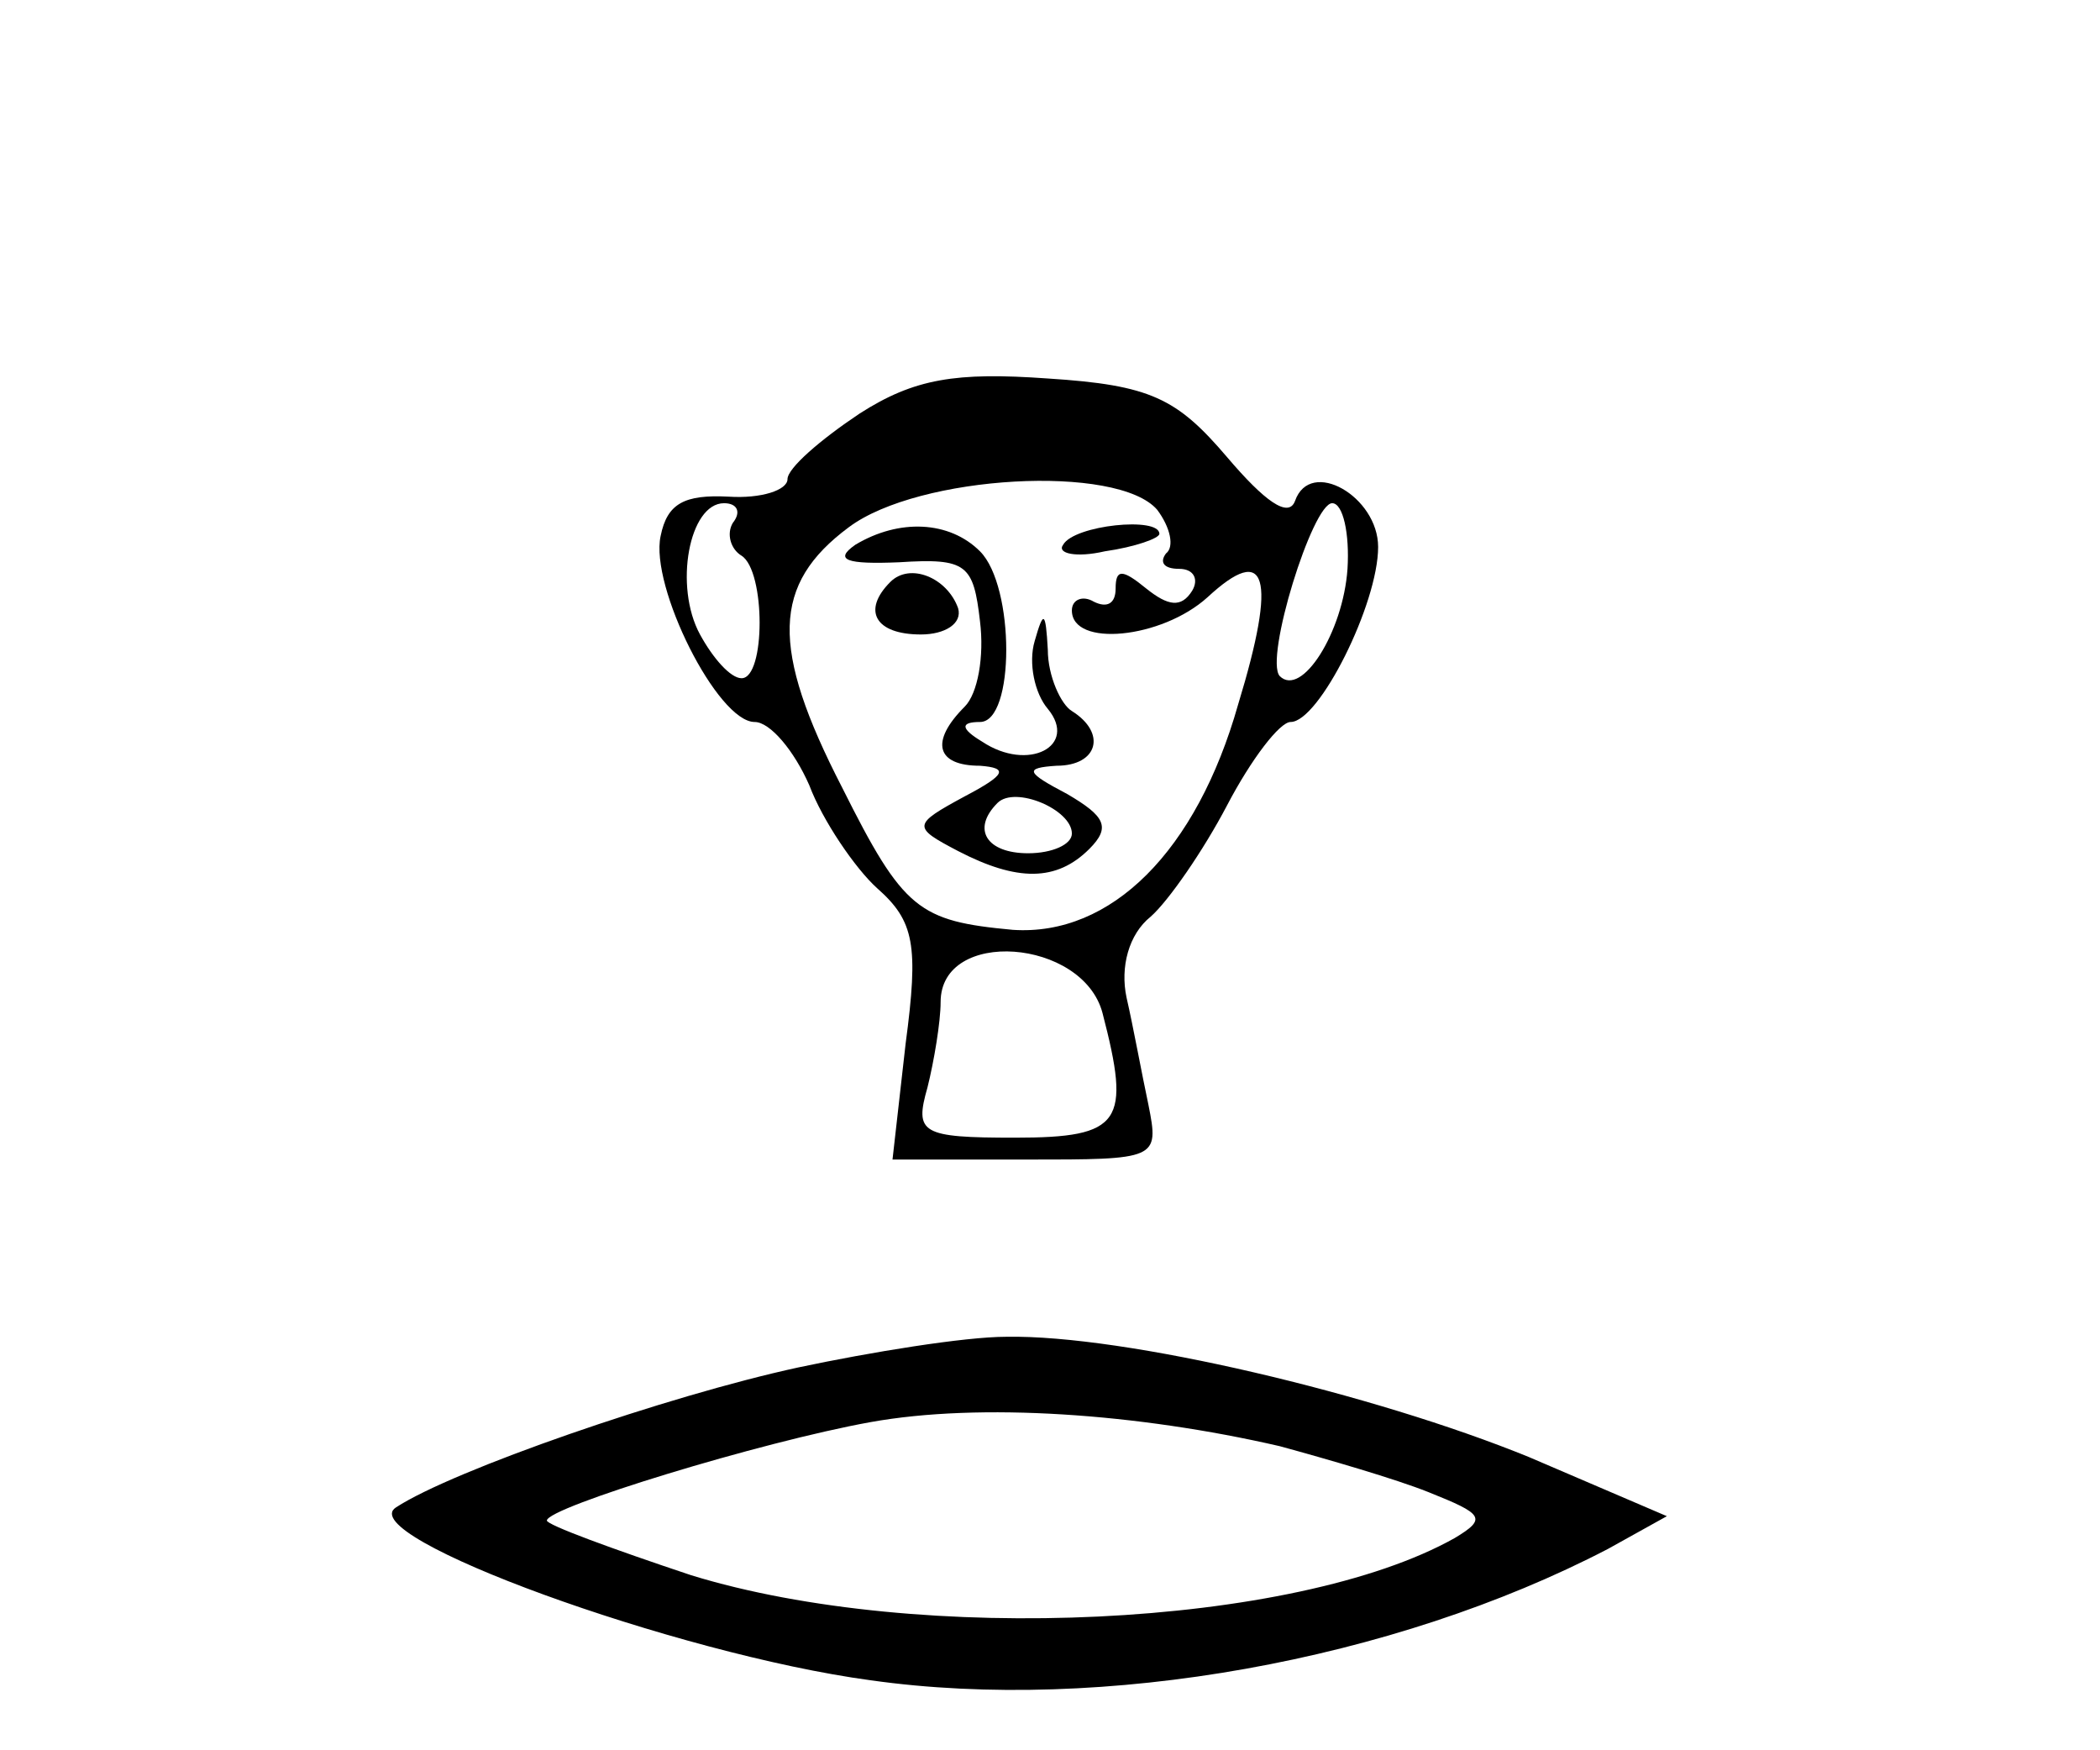 <?xml version="1.0" standalone="no"?>
<!DOCTYPE svg PUBLIC "-//W3C//DTD SVG 20010904//EN"
 "http://www.w3.org/TR/2001/REC-SVG-20010904/DTD/svg10.dtd">
<svg version="1.0" xmlns="http://www.w3.org/2000/svg"
 width="96pt" height="80pt" viewBox="0 0 96 80"
 preserveAspectRatio="xMidYMid meet">
<g transform="translate(0,80) scale(0.1,-0.1)"
fill="#000000" stroke="none">
<path d="M393 611 c-18 -12 -33 -25 -33 -30 0 -5 -12 -9 -27 -8 -20 1 -28 -3
-31 -18 -5 -23 26 -85 43 -85 7 0 18 -13 25 -29 6 -16 21 -38 31 -47 17 -15
19 -26 13 -71 l-6 -53 61 0 c60 0 61 0 56 25 -3 14 -7 36 -10 49 -3 14 1 29
11 37 8 7 24 30 35 51 11 21 24 38 29 38 13 0 40 54 40 80 0 23 -31 41 -38 21
-3 -8 -14 0 -31 20 -23 27 -35 33 -82 36 -42 3 -61 0 -86 -16z m136 -44 c6 -8
8 -17 4 -20 -3 -4 -1 -7 6 -7 7 0 9 -5 6 -10 -5 -8 -11 -7 -21 1 -11 9 -14 9
-14 0 0 -7 -4 -9 -10 -6 -5 3 -10 1 -10 -4 0 -17 41 -13 62 6 27 25 32 10 14
-49 -19 -67 -58 -106 -103 -103 -43 4 -50 9 -78 65 -33 64 -32 93 3 119 32 24
123 29 141 8z m-194 -6 c-3 -5 -1 -12 4 -15 11 -7 11 -56 0 -56 -5 0 -13 9
-19 20 -12 22 -5 60 11 60 6 0 8 -4 4 -9z m281 -21 c-2 -29 -21 -59 -31 -49
-7 8 15 79 24 79 5 0 8 -14 7 -30z m-112 -203 c13 -50 9 -57 -40 -57 -43 0
-46 2 -40 23 3 12 6 30 6 39 0 34 65 29 74 -5z"/>
<path d="M391 551 c-10 -7 -4 -9 20 -8 31 2 34 -1 37 -27 2 -16 -1 -33 -7 -39
-16 -16 -13 -27 7 -27 13 -1 12 -4 -7 -14 -24 -13 -24 -14 -3 -25 27 -14 45
-14 60 1 10 10 7 15 -10 25 -19 10 -20 12 -5 13 19 0 23 15 7 25 -5 3 -11 16
-11 28 -1 18 -2 18 -6 4 -3 -10 0 -24 6 -31 14 -17 -9 -29 -30 -15 -10 6 -10
9 -1 9 16 0 16 62 0 78 -14 14 -37 15 -57 3z m99 -132 c0 -5 -9 -9 -20 -9 -19
0 -26 11 -14 23 8 8 34 -3 34 -14z"/>
<path d="M486 551 c-3 -4 6 -6 19 -3 14 2 25 6 25 8 0 8 -39 4 -44 -5z"/>
<path d="M407 534 c-13 -13 -7 -24 14 -24 11 0 19 5 17 12 -5 14 -22 21 -31
12z"/>
<path d="M365 175 c-60 -13 -158 -47 -184 -64 -20 -13 128 -67 217 -79 106
-15 239 9 337 60 l27 15 -63 27 c-71 29 -185 56 -239 55 -19 0 -62 -7 -95 -14z
m220 -36 c22 -6 53 -15 68 -21 25 -10 27 -12 12 -21 -73 -41 -245 -49 -349
-17 -36 12 -66 23 -66 25 0 6 98 36 148 45 50 9 122 4 187 -11z"/>
</g>
</svg>
